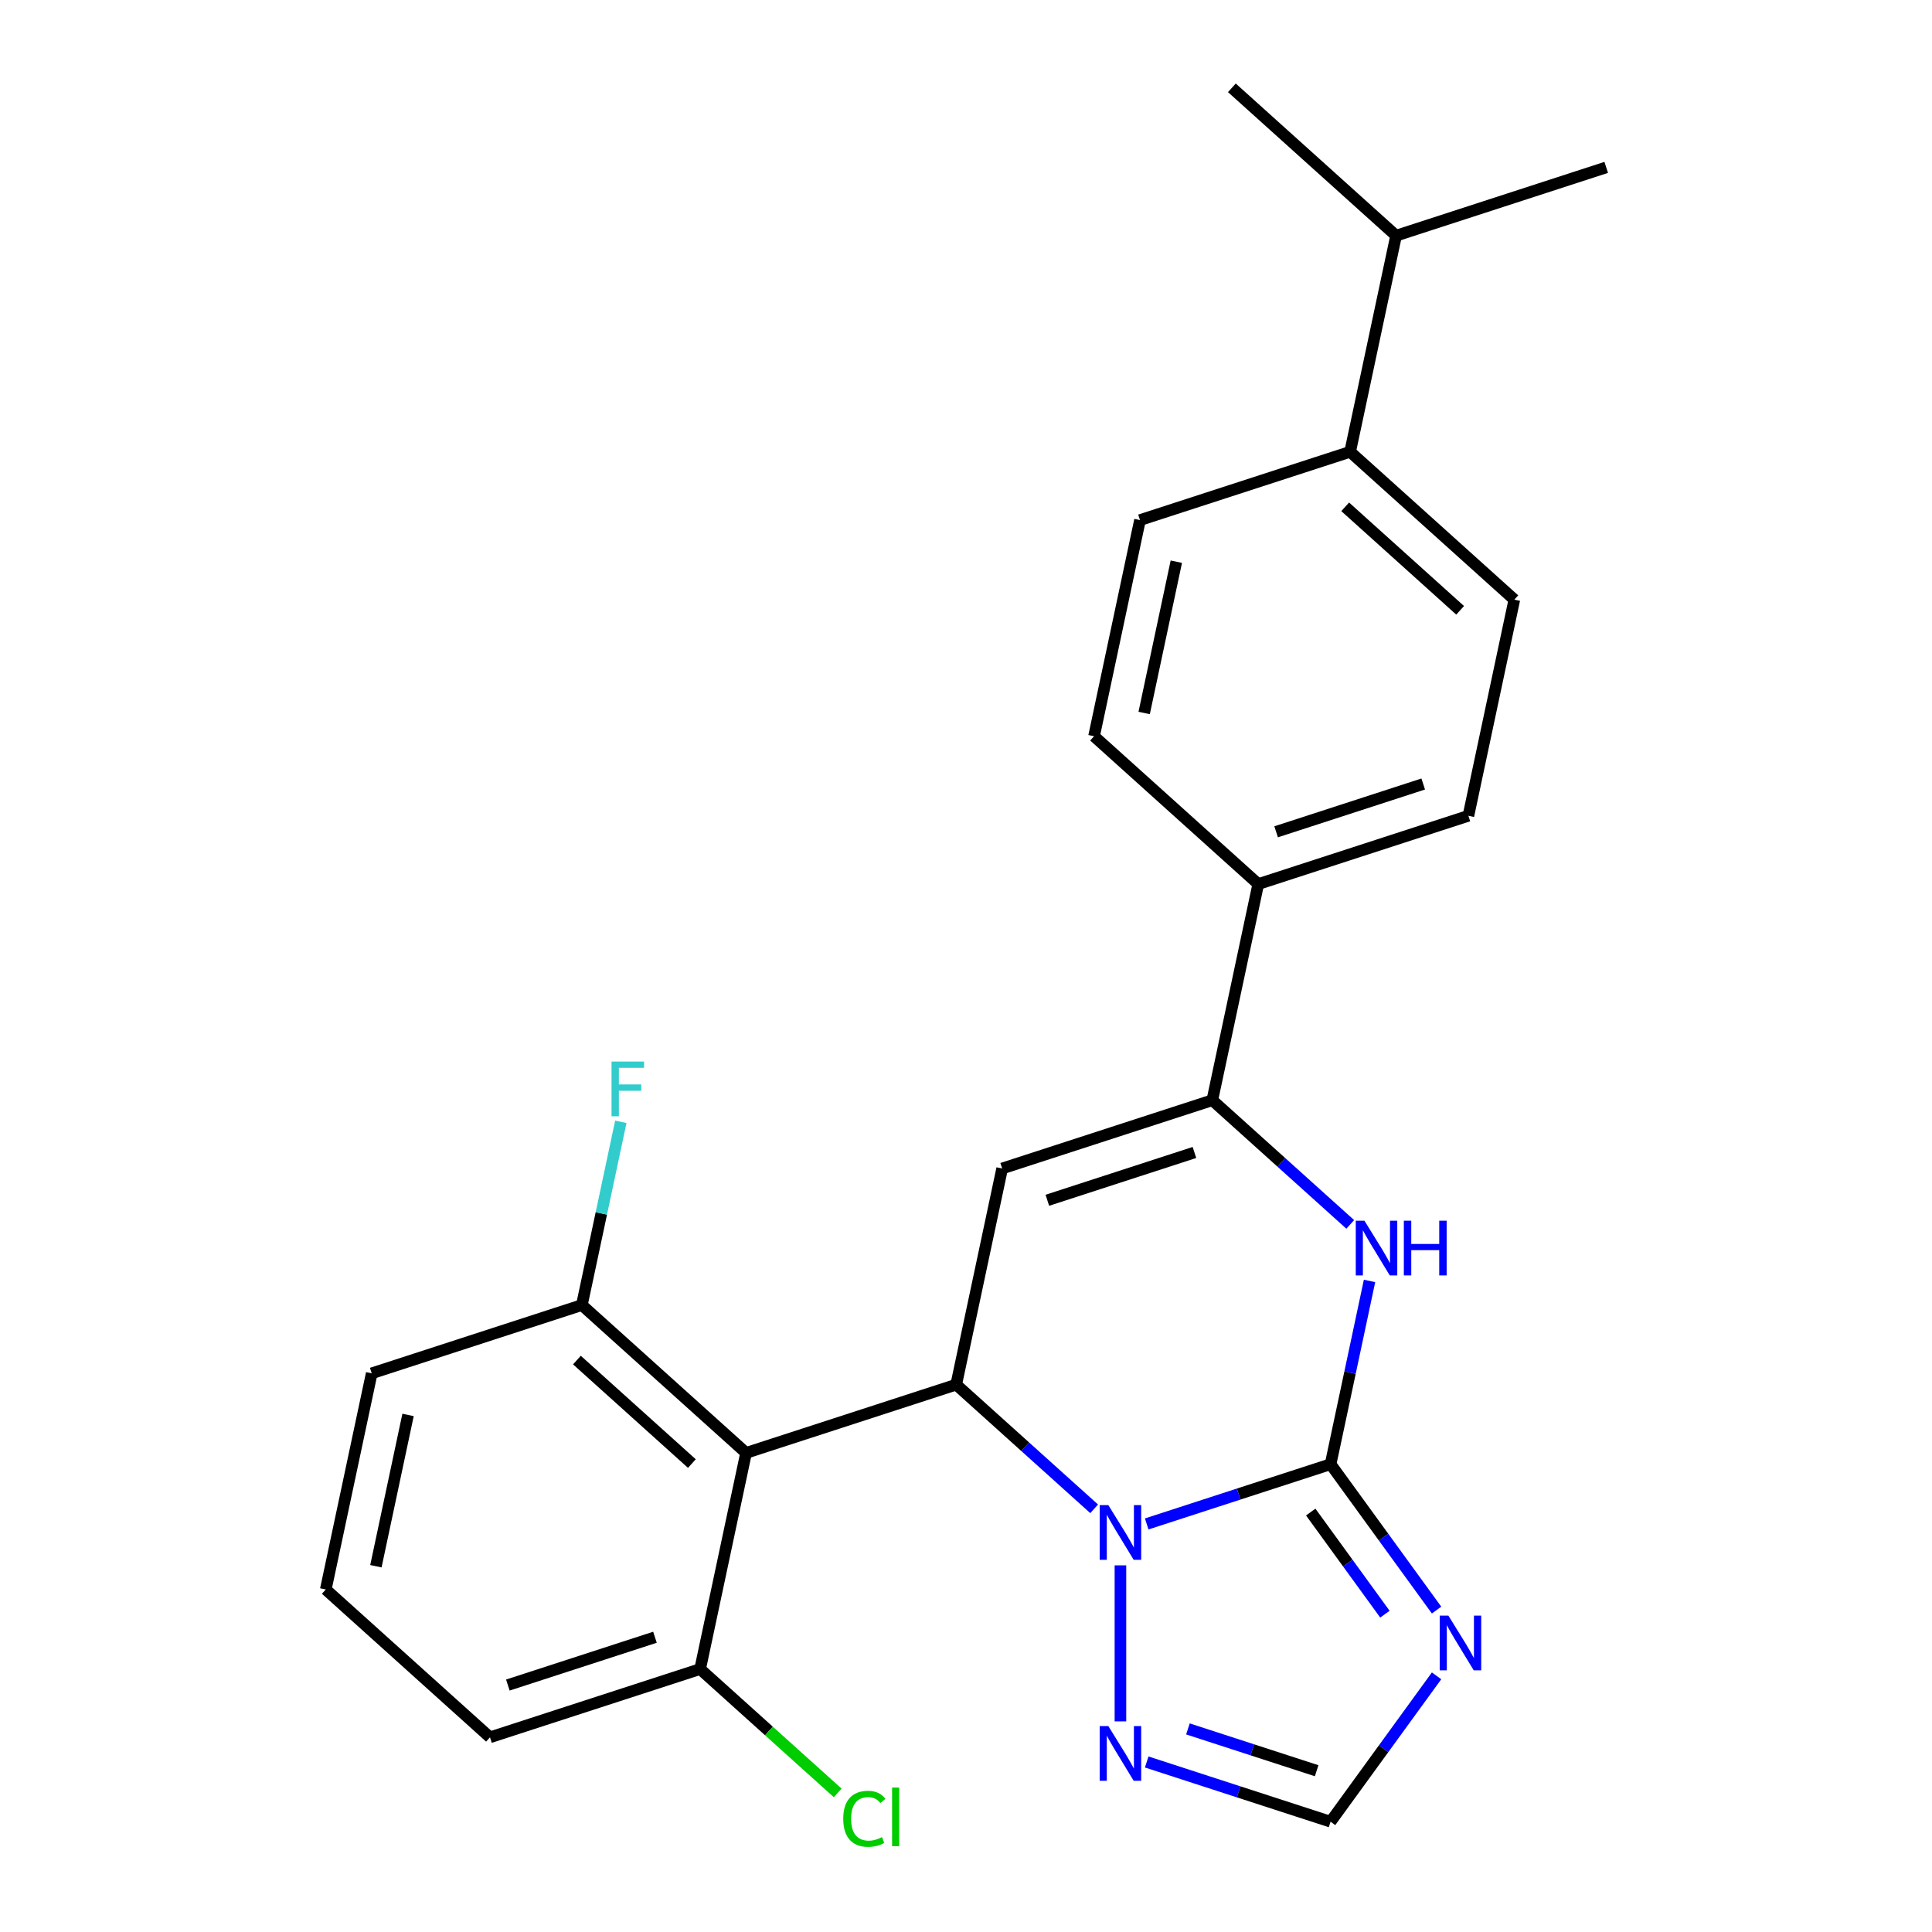 <?xml version='1.0' encoding='iso-8859-1'?>
<svg version='1.1' baseProfile='full'
              xmlns='http://www.w3.org/2000/svg'
                      xmlns:rdkit='http://www.rdkit.org/xml'
                      xmlns:xlink='http://www.w3.org/1999/xlink'
                  xml:space='preserve'
width='1000px' height='1000px' viewBox='0 0 1000 1000'>
<!-- END OF HEADER -->
<rect style='opacity:1.0;fill:#FFFFFF;stroke:none' width='1000' height='1000' x='0' y='0'> </rect>
<path class='bond-0' d='M 688.705,757.866 L 641.118,773.327' style='fill:none;fill-rule:evenodd;stroke:#000000;stroke-width:6px;stroke-linecap:butt;stroke-linejoin:miter;stroke-opacity:1' />
<path class='bond-0' d='M 641.118,773.327 L 593.532,788.789' style='fill:none;fill-rule:evenodd;stroke:#0000FF;stroke-width:6px;stroke-linecap:butt;stroke-linejoin:miter;stroke-opacity:1' />
<path class='bond-3' d='M 688.705,757.866 L 698.786,710.44' style='fill:none;fill-rule:evenodd;stroke:#000000;stroke-width:6px;stroke-linecap:butt;stroke-linejoin:miter;stroke-opacity:1' />
<path class='bond-3' d='M 698.786,710.44 L 708.866,663.014' style='fill:none;fill-rule:evenodd;stroke:#0000FF;stroke-width:6px;stroke-linecap:butt;stroke-linejoin:miter;stroke-opacity:1' />
<path class='bond-4' d='M 688.705,757.866 L 716.135,795.62' style='fill:none;fill-rule:evenodd;stroke:#000000;stroke-width:6px;stroke-linecap:butt;stroke-linejoin:miter;stroke-opacity:1' />
<path class='bond-4' d='M 716.135,795.62 L 743.565,833.374' style='fill:none;fill-rule:evenodd;stroke:#0000FF;stroke-width:6px;stroke-linecap:butt;stroke-linejoin:miter;stroke-opacity:1' />
<path class='bond-4' d='M 678.428,782.637 L 697.629,809.065' style='fill:none;fill-rule:evenodd;stroke:#000000;stroke-width:6px;stroke-linecap:butt;stroke-linejoin:miter;stroke-opacity:1' />
<path class='bond-4' d='M 697.629,809.065 L 716.83,835.492' style='fill:none;fill-rule:evenodd;stroke:#0000FF;stroke-width:6px;stroke-linecap:butt;stroke-linejoin:miter;stroke-opacity:1' />
<path class='bond-1' d='M 566.333,780.963 L 530.636,748.821' style='fill:none;fill-rule:evenodd;stroke:#0000FF;stroke-width:6px;stroke-linecap:butt;stroke-linejoin:miter;stroke-opacity:1' />
<path class='bond-1' d='M 530.636,748.821 L 494.939,716.679' style='fill:none;fill-rule:evenodd;stroke:#000000;stroke-width:6px;stroke-linecap:butt;stroke-linejoin:miter;stroke-opacity:1' />
<path class='bond-7' d='M 579.933,810.227 L 579.933,890.984' style='fill:none;fill-rule:evenodd;stroke:#0000FF;stroke-width:6px;stroke-linecap:butt;stroke-linejoin:miter;stroke-opacity:1' />
<path class='bond-6' d='M 494.939,716.679 L 386.167,752.022' style='fill:none;fill-rule:evenodd;stroke:#000000;stroke-width:6px;stroke-linecap:butt;stroke-linejoin:miter;stroke-opacity:1' />
<path class='bond-26' d='M 494.939,716.679 L 518.718,604.809' style='fill:none;fill-rule:evenodd;stroke:#000000;stroke-width:6px;stroke-linecap:butt;stroke-linejoin:miter;stroke-opacity:1' />
<path class='bond-2' d='M 518.718,604.809 L 627.49,569.466' style='fill:none;fill-rule:evenodd;stroke:#000000;stroke-width:6px;stroke-linecap:butt;stroke-linejoin:miter;stroke-opacity:1' />
<path class='bond-2' d='M 542.102,621.262 L 618.243,596.522' style='fill:none;fill-rule:evenodd;stroke:#000000;stroke-width:6px;stroke-linecap:butt;stroke-linejoin:miter;stroke-opacity:1' />
<path class='bond-5' d='M 698.885,633.75 L 663.187,601.608' style='fill:none;fill-rule:evenodd;stroke:#0000FF;stroke-width:6px;stroke-linecap:butt;stroke-linejoin:miter;stroke-opacity:1' />
<path class='bond-5' d='M 663.187,601.608 L 627.49,569.466' style='fill:none;fill-rule:evenodd;stroke:#000000;stroke-width:6px;stroke-linecap:butt;stroke-linejoin:miter;stroke-opacity:1' />
<path class='bond-8' d='M 743.565,867.412 L 716.135,905.166' style='fill:none;fill-rule:evenodd;stroke:#0000FF;stroke-width:6px;stroke-linecap:butt;stroke-linejoin:miter;stroke-opacity:1' />
<path class='bond-8' d='M 716.135,905.166 L 688.705,942.92' style='fill:none;fill-rule:evenodd;stroke:#000000;stroke-width:6px;stroke-linecap:butt;stroke-linejoin:miter;stroke-opacity:1' />
<path class='bond-9' d='M 627.49,569.466 L 651.269,457.595' style='fill:none;fill-rule:evenodd;stroke:#000000;stroke-width:6px;stroke-linecap:butt;stroke-linejoin:miter;stroke-opacity:1' />
<path class='bond-10' d='M 386.167,752.022 L 301.173,675.493' style='fill:none;fill-rule:evenodd;stroke:#000000;stroke-width:6px;stroke-linecap:butt;stroke-linejoin:miter;stroke-opacity:1' />
<path class='bond-10' d='M 358.112,757.541 L 298.616,703.971' style='fill:none;fill-rule:evenodd;stroke:#000000;stroke-width:6px;stroke-linecap:butt;stroke-linejoin:miter;stroke-opacity:1' />
<path class='bond-11' d='M 386.167,752.022 L 362.388,863.892' style='fill:none;fill-rule:evenodd;stroke:#000000;stroke-width:6px;stroke-linecap:butt;stroke-linejoin:miter;stroke-opacity:1' />
<path class='bond-25' d='M 593.532,911.997 L 641.118,927.458' style='fill:none;fill-rule:evenodd;stroke:#0000FF;stroke-width:6px;stroke-linecap:butt;stroke-linejoin:miter;stroke-opacity:1' />
<path class='bond-25' d='M 641.118,927.458 L 688.705,942.92' style='fill:none;fill-rule:evenodd;stroke:#000000;stroke-width:6px;stroke-linecap:butt;stroke-linejoin:miter;stroke-opacity:1' />
<path class='bond-25' d='M 614.876,894.881 L 648.187,905.704' style='fill:none;fill-rule:evenodd;stroke:#0000FF;stroke-width:6px;stroke-linecap:butt;stroke-linejoin:miter;stroke-opacity:1' />
<path class='bond-25' d='M 648.187,905.704 L 681.497,916.527' style='fill:none;fill-rule:evenodd;stroke:#000000;stroke-width:6px;stroke-linecap:butt;stroke-linejoin:miter;stroke-opacity:1' />
<path class='bond-13' d='M 651.269,457.595 L 566.276,381.067' style='fill:none;fill-rule:evenodd;stroke:#000000;stroke-width:6px;stroke-linecap:butt;stroke-linejoin:miter;stroke-opacity:1' />
<path class='bond-14' d='M 651.269,457.595 L 760.042,422.253' style='fill:none;fill-rule:evenodd;stroke:#000000;stroke-width:6px;stroke-linecap:butt;stroke-linejoin:miter;stroke-opacity:1' />
<path class='bond-14' d='M 660.517,430.54 L 736.657,405.8' style='fill:none;fill-rule:evenodd;stroke:#000000;stroke-width:6px;stroke-linecap:butt;stroke-linejoin:miter;stroke-opacity:1' />
<path class='bond-17' d='M 301.173,675.493 L 311.254,628.067' style='fill:none;fill-rule:evenodd;stroke:#000000;stroke-width:6px;stroke-linecap:butt;stroke-linejoin:miter;stroke-opacity:1' />
<path class='bond-17' d='M 311.254,628.067 L 321.334,580.642' style='fill:none;fill-rule:evenodd;stroke:#33CCCC;stroke-width:6px;stroke-linecap:butt;stroke-linejoin:miter;stroke-opacity:1' />
<path class='bond-22' d='M 301.173,675.493 L 192.401,710.835' style='fill:none;fill-rule:evenodd;stroke:#000000;stroke-width:6px;stroke-linecap:butt;stroke-linejoin:miter;stroke-opacity:1' />
<path class='bond-18' d='M 362.388,863.892 L 397.995,895.953' style='fill:none;fill-rule:evenodd;stroke:#000000;stroke-width:6px;stroke-linecap:butt;stroke-linejoin:miter;stroke-opacity:1' />
<path class='bond-18' d='M 397.995,895.953 L 433.602,928.014' style='fill:none;fill-rule:evenodd;stroke:#00CC00;stroke-width:6px;stroke-linecap:butt;stroke-linejoin:miter;stroke-opacity:1' />
<path class='bond-21' d='M 362.388,863.892 L 253.615,899.235' style='fill:none;fill-rule:evenodd;stroke:#000000;stroke-width:6px;stroke-linecap:butt;stroke-linejoin:miter;stroke-opacity:1' />
<path class='bond-21' d='M 339.003,847.439 L 262.863,872.179' style='fill:none;fill-rule:evenodd;stroke:#000000;stroke-width:6px;stroke-linecap:butt;stroke-linejoin:miter;stroke-opacity:1' />
<path class='bond-12' d='M 698.827,233.854 L 783.82,310.382' style='fill:none;fill-rule:evenodd;stroke:#000000;stroke-width:6px;stroke-linecap:butt;stroke-linejoin:miter;stroke-opacity:1' />
<path class='bond-12' d='M 696.27,262.332 L 755.766,315.902' style='fill:none;fill-rule:evenodd;stroke:#000000;stroke-width:6px;stroke-linecap:butt;stroke-linejoin:miter;stroke-opacity:1' />
<path class='bond-19' d='M 698.827,233.854 L 722.606,121.983' style='fill:none;fill-rule:evenodd;stroke:#000000;stroke-width:6px;stroke-linecap:butt;stroke-linejoin:miter;stroke-opacity:1' />
<path class='bond-27' d='M 698.827,233.854 L 590.055,269.196' style='fill:none;fill-rule:evenodd;stroke:#000000;stroke-width:6px;stroke-linecap:butt;stroke-linejoin:miter;stroke-opacity:1' />
<path class='bond-16' d='M 566.276,381.067 L 590.055,269.196' style='fill:none;fill-rule:evenodd;stroke:#000000;stroke-width:6px;stroke-linecap:butt;stroke-linejoin:miter;stroke-opacity:1' />
<path class='bond-16' d='M 592.217,369.042 L 608.862,290.733' style='fill:none;fill-rule:evenodd;stroke:#000000;stroke-width:6px;stroke-linecap:butt;stroke-linejoin:miter;stroke-opacity:1' />
<path class='bond-15' d='M 760.042,422.253 L 783.82,310.382' style='fill:none;fill-rule:evenodd;stroke:#000000;stroke-width:6px;stroke-linecap:butt;stroke-linejoin:miter;stroke-opacity:1' />
<path class='bond-23' d='M 722.606,121.983 L 831.378,86.641' style='fill:none;fill-rule:evenodd;stroke:#000000;stroke-width:6px;stroke-linecap:butt;stroke-linejoin:miter;stroke-opacity:1' />
<path class='bond-24' d='M 722.606,121.983 L 637.612,45.455' style='fill:none;fill-rule:evenodd;stroke:#000000;stroke-width:6px;stroke-linecap:butt;stroke-linejoin:miter;stroke-opacity:1' />
<path class='bond-20' d='M 168.622,822.706 L 253.615,899.235' style='fill:none;fill-rule:evenodd;stroke:#000000;stroke-width:6px;stroke-linecap:butt;stroke-linejoin:miter;stroke-opacity:1' />
<path class='bond-28' d='M 168.622,822.706 L 192.401,710.835' style='fill:none;fill-rule:evenodd;stroke:#000000;stroke-width:6px;stroke-linecap:butt;stroke-linejoin:miter;stroke-opacity:1' />
<path class='bond-28' d='M 194.563,810.681 L 211.208,732.372' style='fill:none;fill-rule:evenodd;stroke:#000000;stroke-width:6px;stroke-linecap:butt;stroke-linejoin:miter;stroke-opacity:1' />
<path  class='atom-1' d='M 573.673 779.048
L 582.953 794.048
Q 583.873 795.528, 585.353 798.208
Q 586.833 800.888, 586.913 801.048
L 586.913 779.048
L 590.673 779.048
L 590.673 807.368
L 586.793 807.368
L 576.833 790.968
Q 575.673 789.048, 574.433 786.848
Q 573.233 784.648, 572.873 783.968
L 572.873 807.368
L 569.193 807.368
L 569.193 779.048
L 573.673 779.048
' fill='#0000FF'/>
<path  class='atom-4' d='M 706.224 631.835
L 715.504 646.835
Q 716.424 648.315, 717.904 650.995
Q 719.384 653.675, 719.464 653.835
L 719.464 631.835
L 723.224 631.835
L 723.224 660.155
L 719.344 660.155
L 709.384 643.755
Q 708.224 641.835, 706.984 639.635
Q 705.784 637.435, 705.424 636.755
L 705.424 660.155
L 701.744 660.155
L 701.744 631.835
L 706.224 631.835
' fill='#0000FF'/>
<path  class='atom-4' d='M 726.624 631.835
L 730.464 631.835
L 730.464 643.875
L 744.944 643.875
L 744.944 631.835
L 748.784 631.835
L 748.784 660.155
L 744.944 660.155
L 744.944 647.075
L 730.464 647.075
L 730.464 660.155
L 726.624 660.155
L 726.624 631.835
' fill='#0000FF'/>
<path  class='atom-5' d='M 749.67 836.233
L 758.95 851.233
Q 759.87 852.713, 761.35 855.393
Q 762.83 858.073, 762.91 858.233
L 762.91 836.233
L 766.67 836.233
L 766.67 864.553
L 762.79 864.553
L 752.83 848.153
Q 751.67 846.233, 750.43 844.033
Q 749.23 841.833, 748.87 841.153
L 748.87 864.553
L 745.19 864.553
L 745.19 836.233
L 749.67 836.233
' fill='#0000FF'/>
<path  class='atom-8' d='M 573.673 893.418
L 582.953 908.418
Q 583.873 909.898, 585.353 912.578
Q 586.833 915.258, 586.913 915.418
L 586.913 893.418
L 590.673 893.418
L 590.673 921.738
L 586.793 921.738
L 576.833 905.338
Q 575.673 903.418, 574.433 901.218
Q 573.233 899.018, 572.873 898.338
L 572.873 921.738
L 569.193 921.738
L 569.193 893.418
L 573.673 893.418
' fill='#0000FF'/>
<path  class='atom-18' d='M 316.532 549.462
L 333.372 549.462
L 333.372 552.702
L 320.332 552.702
L 320.332 561.302
L 331.932 561.302
L 331.932 564.582
L 320.332 564.582
L 320.332 577.782
L 316.532 577.782
L 316.532 549.462
' fill='#33CCCC'/>
<path  class='atom-19' d='M 436.461 941.401
Q 436.461 934.361, 439.741 930.681
Q 443.061 926.961, 449.341 926.961
Q 455.181 926.961, 458.301 931.081
L 455.661 933.241
Q 453.381 930.241, 449.341 930.241
Q 445.061 930.241, 442.781 933.121
Q 440.541 935.961, 440.541 941.401
Q 440.541 947.001, 442.861 949.881
Q 445.221 952.761, 449.781 952.761
Q 452.901 952.761, 456.541 950.881
L 457.661 953.881
Q 456.181 954.841, 453.941 955.401
Q 451.701 955.961, 449.221 955.961
Q 443.061 955.961, 439.741 952.201
Q 436.461 948.441, 436.461 941.401
' fill='#00CC00'/>
<path  class='atom-19' d='M 461.741 925.241
L 465.421 925.241
L 465.421 955.601
L 461.741 955.601
L 461.741 925.241
' fill='#00CC00'/>
</svg>
